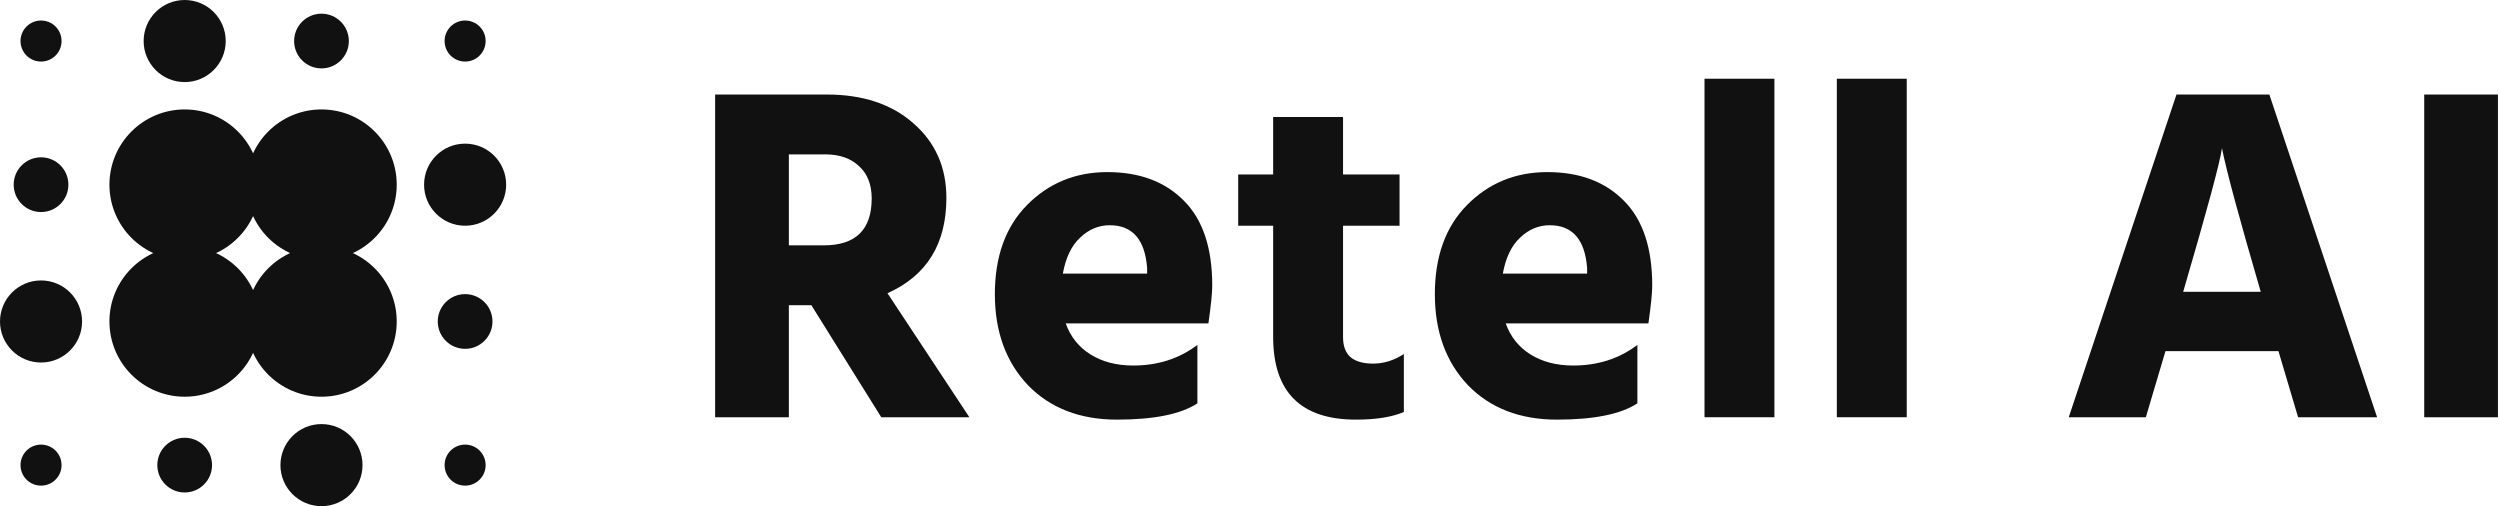<svg xmlns="http://www.w3.org/2000/svg" width="731" height="148" viewBox="0 0 731 148" fill="none">
  <g clip-path="url(#clip0_2082_12117)">
    <circle cx="94" cy="54" r="22" fill="#111111" />
    <circle cx="54" cy="12" r="12" fill="#111111" />
    <circle cx="94" cy="12" r="8" fill="#111111" />
    <circle cx="12" cy="54" r="8" fill="#111111" />
    <circle cx="54" cy="136" r="8" fill="#111111" />
    <circle cx="136" cy="94" r="8" fill="#111111" />
    <circle cx="12" cy="12" r="6" fill="#111111" />
    <circle cx="12" cy="136" r="6" fill="#111111" />
    <circle cx="136" cy="136" r="6" fill="#111111" />
    <circle cx="136" cy="12" r="6" fill="#111111" />
    <circle cx="94" cy="136" r="12" fill="#111111" />
    <circle cx="136" cy="54" r="12" fill="#111111" />
    <circle cx="12" cy="94" r="12" fill="#111111" />
    <circle cx="94" cy="94" r="22" fill="#111111" />
    <circle cx="54" cy="54" r="22" fill="#111111" />
    <circle cx="54" cy="94" r="22" fill="#111111" />
    <path d="M730.4 121.999H708.84V27.639H730.4V121.999Z" fill="#111111" />
    <path
      d="M627.442 121.999H604.902L636.402 27.639H663.562L695.062 121.999H671.962L666.222 102.679H633.182L627.442 121.999ZM649.702 43.319C649.142 47.425 645.362 61.425 638.362 85.319H661.042C654.789 63.945 651.009 49.945 649.702 43.319Z"
      fill="#111111" />
    <path d="M557.53 122H537.09V23.02H557.53V122Z" fill="#111111" />
    <path d="M518.838 122H498.398V23.02H518.838V122Z" fill="#111111" />
    <path
      d="M453.151 65.86C449.884 65.86 446.991 67.074 444.471 69.5C441.951 71.834 440.271 75.334 439.431 80H464.071V78.32C463.417 70.014 459.777 65.86 453.151 65.86ZM478.771 117.94C473.917 121.114 466.077 122.7 455.251 122.7C444.424 122.7 435.744 119.34 429.211 112.62C422.771 105.807 419.551 96.94 419.551 86.02C419.551 75.007 422.677 66.327 428.931 59.98C435.277 53.54 443.117 50.32 452.451 50.32C461.877 50.32 469.344 53.12 474.851 58.72C480.357 64.227 483.111 72.487 483.111 83.5C483.111 85.647 482.737 89.334 481.991 94.56H440.271C441.671 98.48 444.097 101.514 447.551 103.66C451.004 105.807 455.157 106.88 460.011 106.88C467.197 106.88 473.451 104.874 478.771 100.86V117.94Z"
      fill="#111111" />
    <path
      d="M396.487 122.699C380.34 122.699 372.267 114.625 372.267 98.479V65.999H362.047V51.019H372.267V34.219H392.707V51.019H409.227V65.999H392.707V98.619C392.707 101.139 393.407 103.052 394.807 104.359C396.3 105.665 398.54 106.319 401.527 106.319C404.607 106.319 407.594 105.385 410.487 103.519V120.459C407.034 121.952 402.367 122.699 396.487 122.699Z"
      fill="#111111" />
    <path
      d="M324.498 65.86C321.232 65.86 318.338 67.074 315.818 69.5C313.298 71.834 311.618 75.334 310.778 80H335.418V78.32C334.765 70.014 331.125 65.86 324.498 65.86ZM350.118 117.94C345.265 121.114 337.425 122.7 326.598 122.7C315.772 122.7 307.092 119.34 300.558 112.62C294.118 105.807 290.898 96.94 290.898 86.02C290.898 75.007 294.025 66.327 300.278 59.98C306.625 53.54 314.465 50.32 323.798 50.32C333.225 50.32 340.692 53.12 346.198 58.72C351.705 64.227 354.458 72.487 354.458 83.5C354.458 85.647 354.085 89.334 353.338 94.56H311.618C313.018 98.48 315.445 101.514 318.898 103.66C322.352 105.807 326.505 106.88 331.358 106.88C338.545 106.88 344.798 104.874 350.118 100.86V117.94Z"
      fill="#111111" />
    <path
      d="M230.662 121.999H209.102V27.639H241.722C252.268 27.639 260.715 30.439 267.062 36.039C273.502 41.639 276.722 48.919 276.722 57.879C276.722 71.319 270.982 80.605 259.502 85.739L283.442 121.999H257.682L237.242 89.239H230.662V121.999ZM241.302 45.139H230.662V71.739H240.882C250.215 71.739 254.882 67.165 254.882 58.019C254.882 54.005 253.668 50.879 251.242 48.639C248.815 46.305 245.502 45.139 241.302 45.139Z"
      fill="#111111" />
  </g>
  <defs>
    <clipPath id="clip0_2082_12117">
      <rect width="730.401" height="148" fill="#111111" />
    </clipPath>
  </defs>
</svg>
